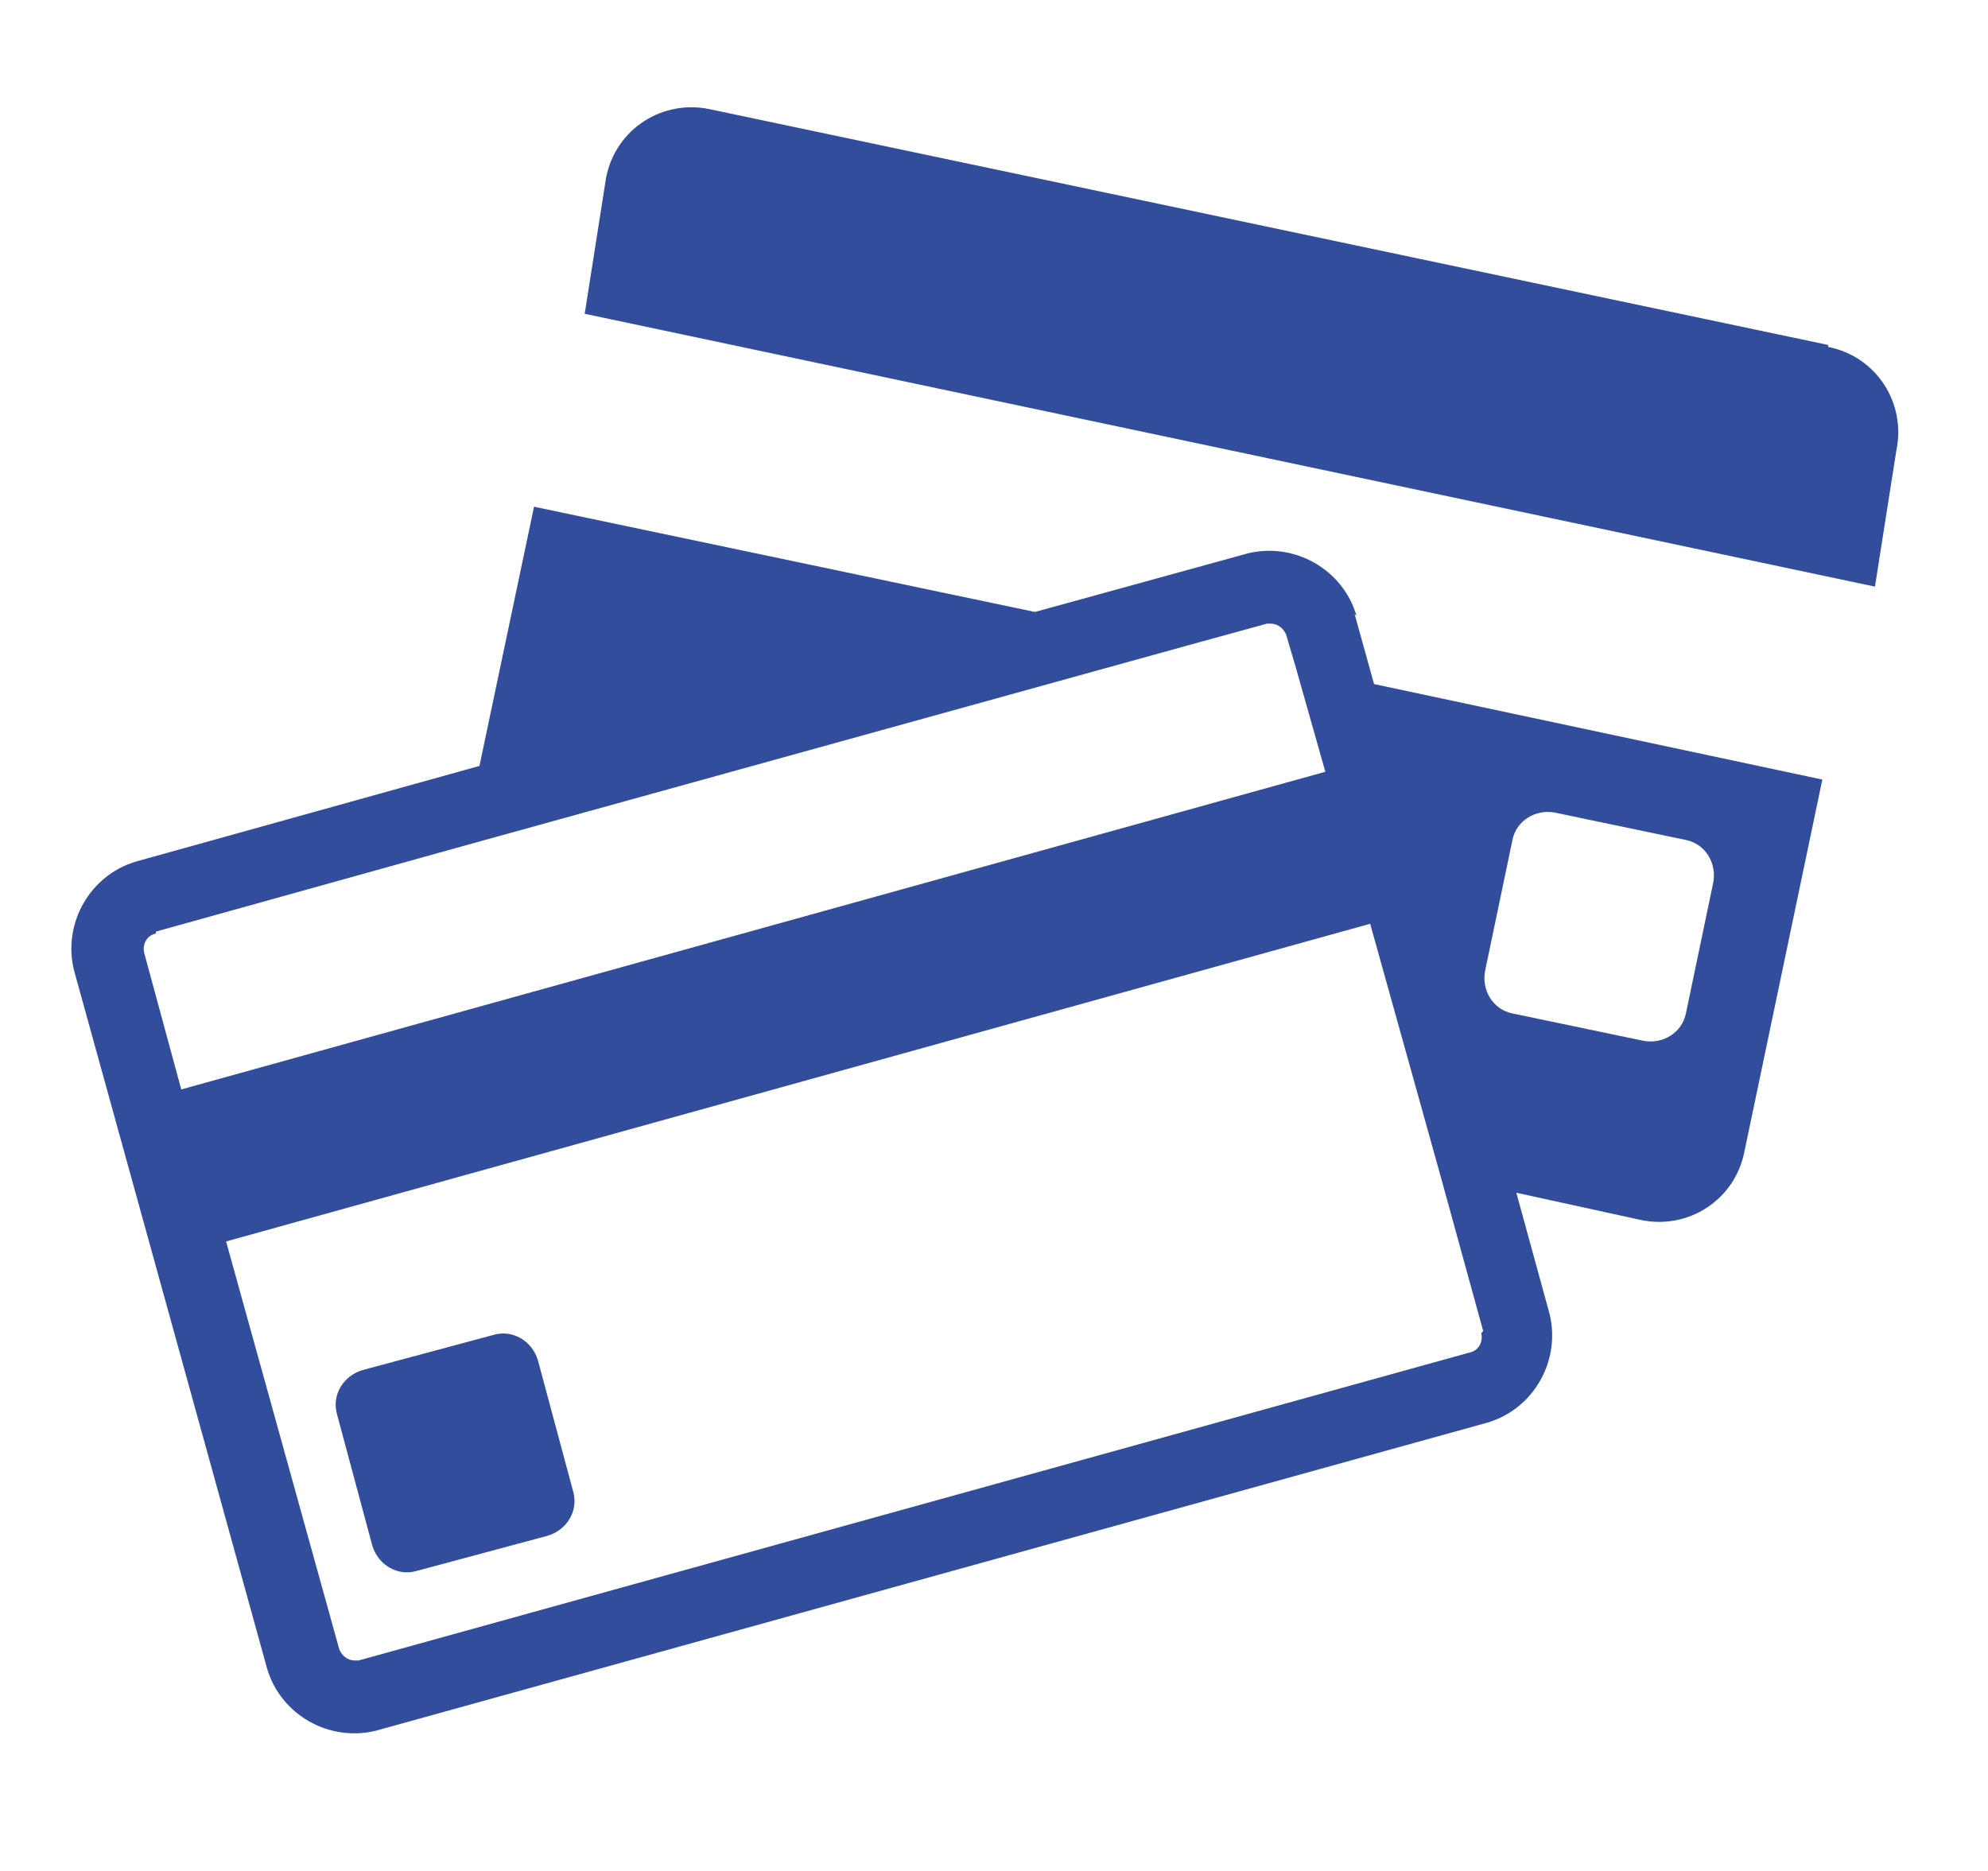 <svg xmlns="http://www.w3.org/2000/svg" id="Calque_1" viewBox="0 0 102 96"><defs><style> .st0 { fill: #314d9b; } </style></defs><g id="Groupe_22292"><g id="Groupe_22291"><path id="Trac&#xE9;_57226" class="st0" d="M93.8,17.7L36.4,5.6c-2.4-.5-4.8,1-5.3,3.5l-1.1,7,66.2,14,1.1-7c.5-2.4-1-4.8-3.5-5.3Z"></path><path id="Trac&#xE9;_57227" class="st0" d="M69.6,31.6c-.7-2.4-3.2-3.8-5.6-3.2l-10.9,3-25.7-5.4-2.8,13.3-17.6,4.9c-2.4.7-3.8,3.2-3.2,5.6l9.9,35.8c.7,2.4,3.2,3.8,5.6,3.2l57-15.8c2.4-.7,3.8-3.2,3.2-5.6l-1.7-6.2,6.4,1.4c2.4.5,4.8-1,5.3-3.5l4-19.1-23-4.9-1-3.6ZM76.2,49.8l1.4-6.7c.2-1,1.2-1.6,2.2-1.4l6.7,1.4c1,.2,1.6,1.2,1.4,2.2l-1.4,6.7c-.2,1-1.2,1.6-2.2,1.4l-6.7-1.4c-1-.2-1.6-1.2-1.4-2.2ZM8,47.8l15.8-4.4,37.2-10.3,4-1.1c0,0,.1,0,.2,0,.4,0,.7.3.8.6l.5,1.7,1.5,5.3L9.3,55.9l-1.9-7c-.1-.4.1-.9.6-1ZM76,68.4c.1.4-.1.9-.6,1l-57,15.8c0,0-.1,0-.2,0-.4,0-.7-.3-.8-.6l-5.8-20.9,58.7-16.3,3.6,12.9,2.2,8Z"></path><path id="Trac&#xE9;_57228" class="st0" d="M27.6,69.8c-.3-1-1.3-1.6-2.3-1.3l-6.7,1.8c-1,.3-1.6,1.3-1.3,2.3l1.8,6.7c.3,1,1.3,1.6,2.3,1.3l6.7-1.8c1-.3,1.6-1.3,1.3-2.3l-1.8-6.7Z"></path></g></g></svg>
